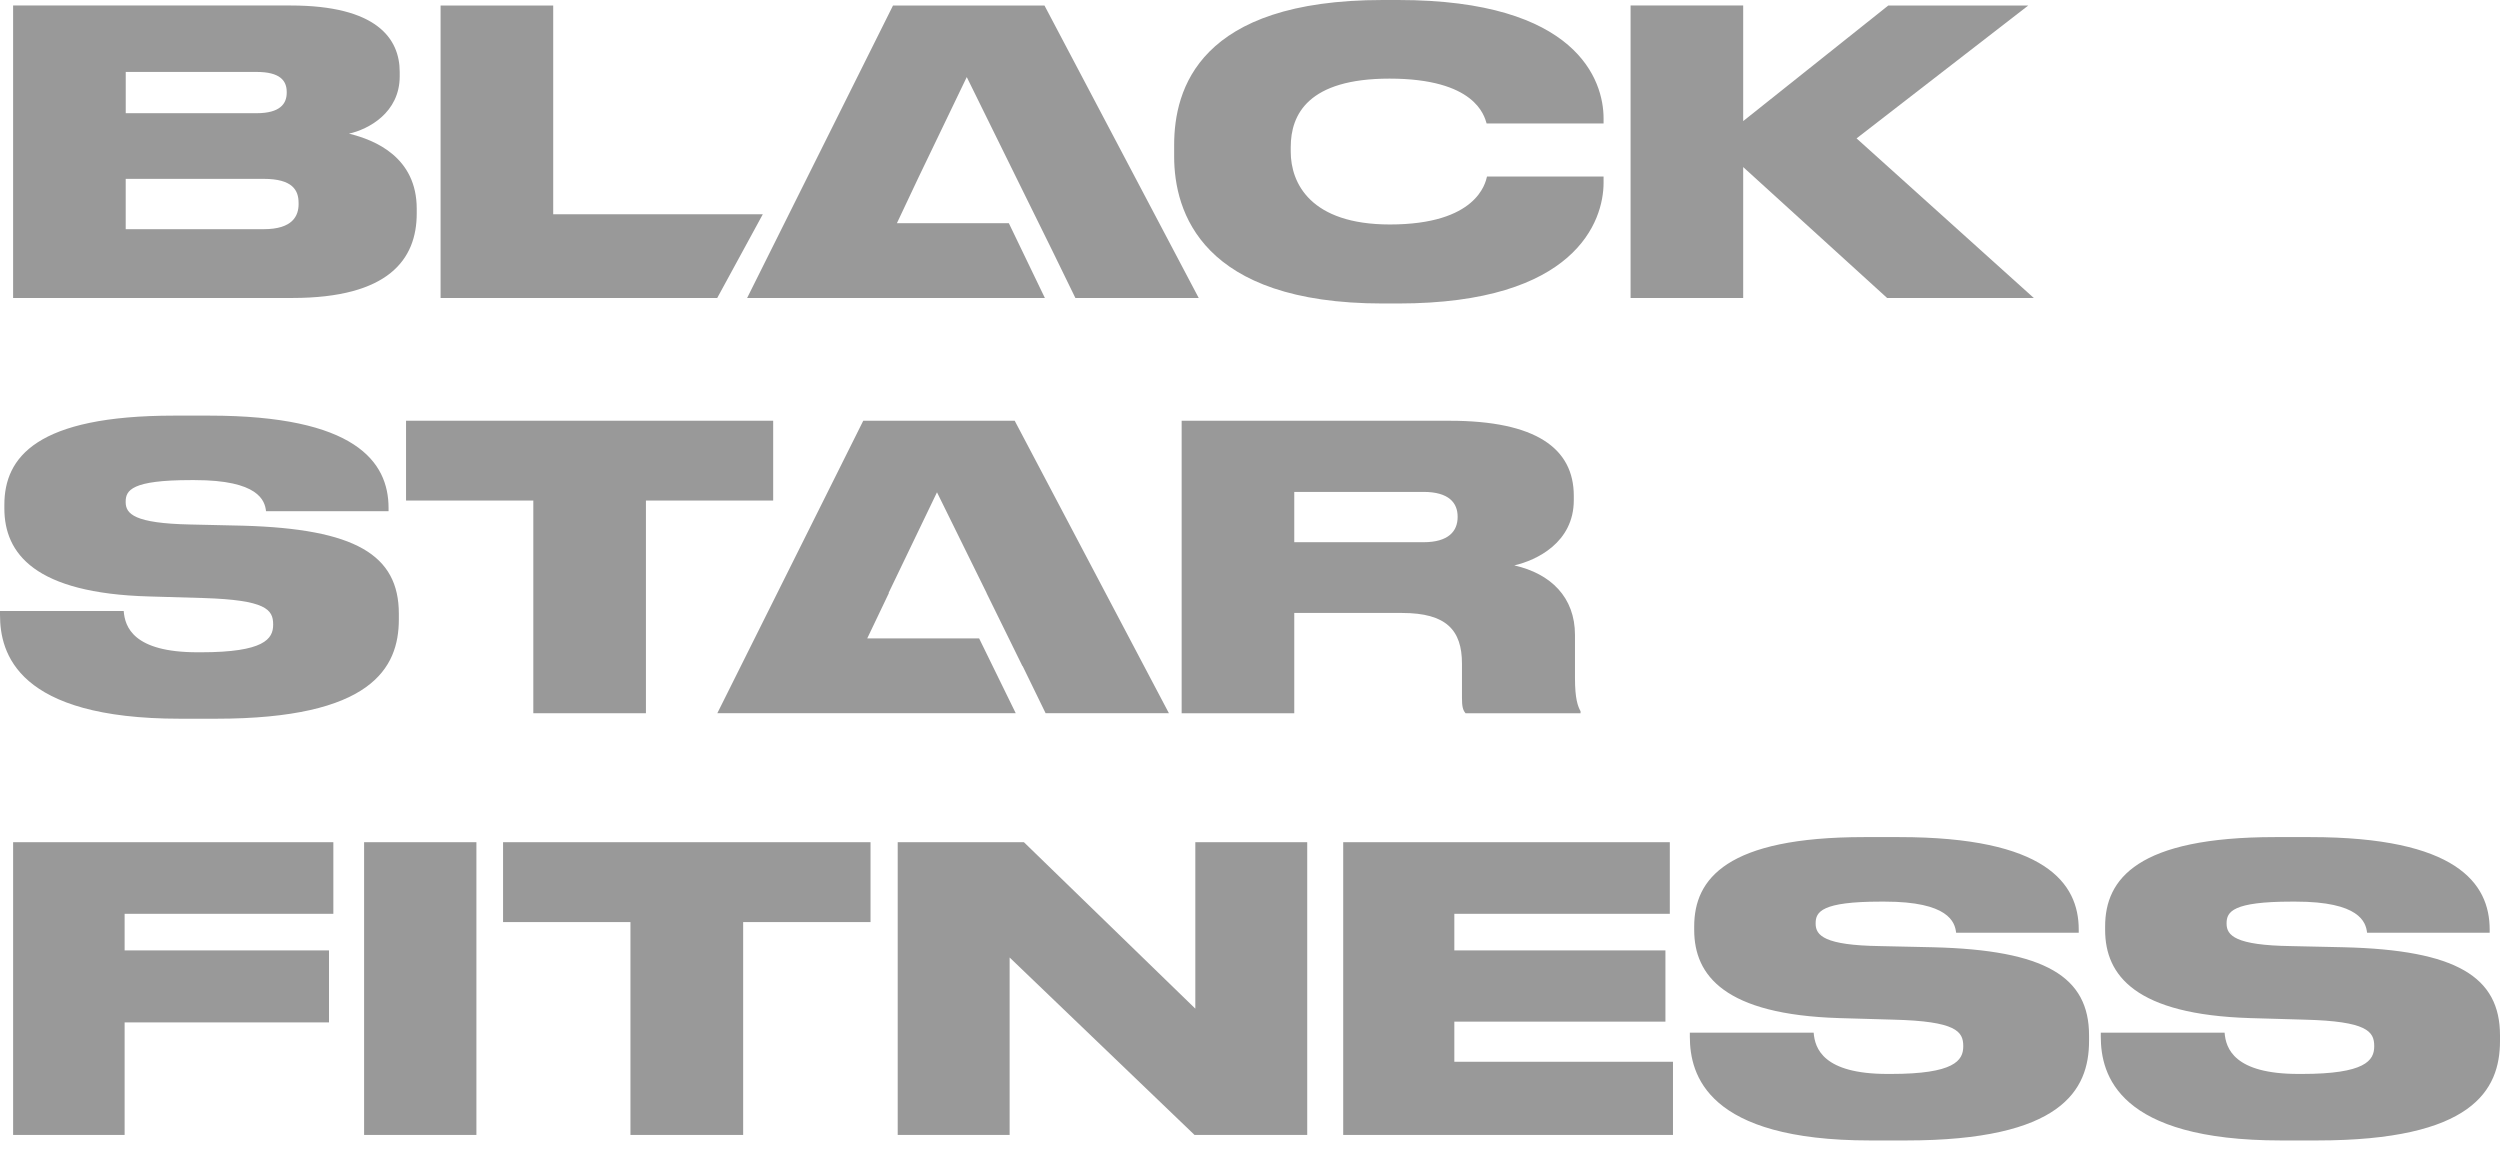 <?xml version="1.0" encoding="UTF-8"?> <svg xmlns="http://www.w3.org/2000/svg" width="156" height="72" viewBox="0 0 156 72" fill="none"> <path d="M18.633 12.732C18.633 13.443 18.287 14.301 16.456 14.301H7.844V11.161H16.455C18.259 11.161 18.631 11.873 18.631 12.656L18.633 12.732ZM7.846 4.489H16.011C17.47 4.489 17.891 5.029 17.891 5.739V5.789C17.891 6.476 17.47 7.064 16.011 7.064H7.846V4.489ZM24.942 4.759V4.489C24.942 2.405 23.506 0.343 18.138 0.343H0.818V18.594H18.235C24.247 18.594 26.004 16.189 26.004 13.32V13.026C26.004 9.812 23.407 8.734 21.774 8.341C22.985 8.071 24.942 7.04 24.942 4.759H24.942Z" fill="#999999"></path> <path d="M27.492 0.344V18.594H44.755L47.599 13.37H34.52V0.344H27.492Z" fill="#999999"></path> <path d="M55.724 0.344L46.62 18.594H65.2L62.951 13.926H55.968L57.307 11.087L60.326 4.809L63.418 11.087L65.669 15.651L67.104 18.594H74.8L65.175 0.344H55.724Z" fill="#999999"></path> <path d="M87.248 0H86.282C74.803 0 73.267 5.569 73.267 9.052V9.763C73.267 13.221 74.977 18.938 86.282 18.938H87.248C98.331 18.938 100.063 13.787 100.063 11.406V11.014H92.789C92.69 11.432 92.146 14.007 86.728 14.007C81.78 14.007 80.542 11.432 80.542 9.469V9.176C80.542 7.138 81.631 4.906 86.703 4.906C92.048 4.906 92.617 7.212 92.765 7.703H100.063V7.384C100.063 5.028 98.431 0 87.248 0Z" fill="#999999"></path> <path d="M117.829 0.344L108.775 7.556V0.343H101.748V18.594H108.775V10.425L117.756 18.594H126.909L115.85 8.635L126.563 0.344H117.829Z" fill="#999999"></path> <path d="M11.232 44.848C1.064 44.848 0 40.753 0 38.373V38.128H7.72C7.793 39.109 8.313 40.702 12.321 40.702H12.543C16.477 40.702 17.045 39.87 17.045 38.986V38.96C17.045 38.028 16.576 37.441 12.715 37.318L9.301 37.219C2.176 37.023 0.272 34.544 0.272 31.724V31.503C0.272 28.534 2.276 25.935 10.862 25.935H13.062C22.167 25.935 24.246 28.805 24.246 31.698V31.897H16.6C16.527 31.234 16.131 29.958 12.148 29.958H11.9C8.213 29.958 7.842 30.596 7.842 31.307V31.331C7.842 32.068 8.387 32.656 11.85 32.728L15.166 32.803C22.167 33 24.888 34.618 24.888 38.299V38.641C24.888 41.709 23.157 44.848 13.484 44.848L11.232 44.848Z" fill="#999999"></path> <path d="M33.279 31.234H25.337V26.253H48.246V31.234H40.306V44.506H33.279V31.234Z" fill="#999999"></path> <path d="M80.762 44.506H73.735V26.255H90.46C95.829 26.255 98.205 27.971 98.205 30.939V31.208C98.205 33.859 95.879 34.962 94.492 35.281C96.77 35.797 98.279 37.268 98.279 39.624V42.322C98.279 43.596 98.452 44.063 98.626 44.382V44.506H91.45C91.277 44.308 91.227 44.063 91.227 43.548V41.414C91.227 39.329 90.262 38.249 87.492 38.249H80.762V44.506ZM80.762 33.834H88.829C90.386 33.834 90.956 33.146 90.956 32.263V32.239C90.956 31.381 90.412 30.695 88.829 30.695H80.762V33.834Z" fill="#999999"></path> <path d="M63.317 26.254H53.867L44.761 44.504H63.382L61.098 39.837H54.115L55.47 36.998H55.449L58.468 30.719L61.561 36.997H61.556L63.799 41.562H63.813L65.246 44.504H72.94L63.317 26.254Z" fill="#999999"></path> <path d="M20.801 52.553V57.022H7.776V59.305H20.529V63.798H7.776V70.82H0.819V52.553H20.801Z" fill="#999999"></path> <path d="M29.728 70.82H22.72V52.553H29.728V70.82Z" fill="#999999"></path> <path d="M39.34 57.538H31.391V52.553H54.321V57.538H46.373V70.82H39.34V57.538Z" fill="#999999"></path> <path d="M63.892 52.553L74.588 62.94V52.553H81.571V70.82H74.539L63.001 59.748V70.82H56.017V52.553H63.892Z" fill="#999999"></path> <path d="M104.196 52.553V57.022H90.75V59.305H103.923V63.75H90.75V66.254H104.394V70.82H83.816V52.553H104.196Z" fill="#999999"></path> <path d="M105.446 64.682V64.437H113.173C113.246 65.418 113.766 67.014 117.778 67.014H118.001C121.938 67.014 122.507 66.18 122.507 65.296V65.271C122.507 64.363 122.062 63.725 118.174 63.627L114.757 63.529C107.626 63.308 105.718 60.877 105.718 58.028V57.807C105.718 54.837 107.749 52.235 116.317 52.235H118.521C127.633 52.235 129.713 55.107 129.713 58.004V58.201H122.062C121.987 57.538 121.591 56.261 117.604 56.261H117.357C113.667 56.261 113.296 56.899 113.296 57.611V57.637C113.296 58.372 113.841 58.987 117.307 59.036L120.625 59.109C127.634 59.281 130.357 60.95 130.357 64.609V64.952C130.357 68.045 128.624 71.164 118.941 71.164H116.689C106.51 71.164 105.446 67.064 105.446 64.683V64.682Z" fill="#999999"></path> <path d="M131.089 64.682V64.437H138.815C138.889 65.418 139.408 67.014 143.421 67.014H143.642C147.581 67.014 148.151 66.18 148.151 65.296V65.271C148.151 64.363 147.705 63.725 143.816 63.627L140.4 63.529C133.268 63.308 131.36 60.877 131.36 58.028V57.807C131.36 54.837 133.392 52.235 141.96 52.235H144.164C153.276 52.235 155.356 55.107 155.356 58.004V58.201H147.705C147.63 57.538 147.234 56.261 143.247 56.261H143C139.31 56.261 138.939 56.899 138.939 57.611V57.637C138.939 58.372 139.484 58.987 142.95 59.036L146.268 59.109C153.276 59.281 156 60.95 156 64.609V64.952C156 68.045 154.267 71.164 144.584 71.164H142.332C132.154 71.164 131.089 67.064 131.089 64.683V64.682Z" fill="#999999"></path> </svg> 
